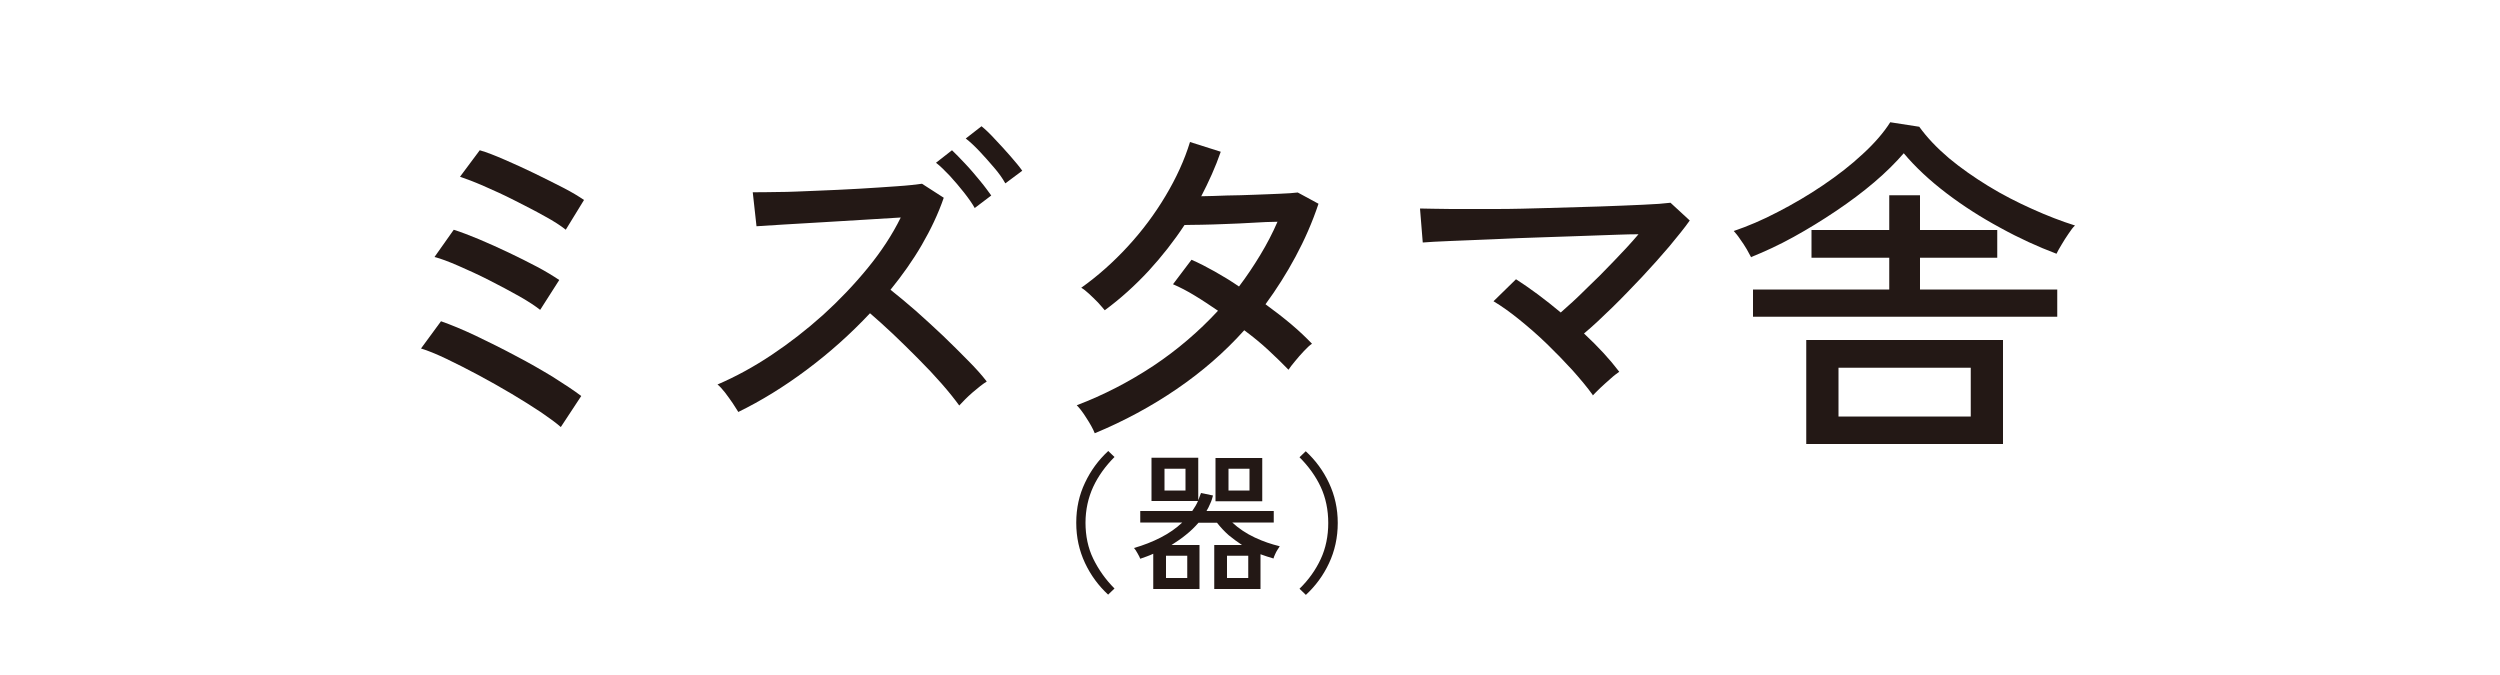 <?xml version="1.0" encoding="UTF-8"?><svg id="_レイヤー_2" xmlns="http://www.w3.org/2000/svg" viewBox="0 0 100 27"><defs><style>.cls-1{fill:#231815;}.cls-1,.cls-2{stroke-width:0px;}.cls-2{fill:#fff;}</style></defs><g id="_レイヤー_1-2"><rect class="cls-2" width="100" height="27"/><path class="cls-1" d="M22.43,17.08c-.18-.16-.44-.35-.79-.59-.35-.23-.74-.48-1.18-.74-.44-.26-.88-.51-1.33-.75-.45-.24-.88-.46-1.28-.65-.4-.19-.74-.33-1.01-.41l.8-1.09c.4.14.86.33,1.39.58.52.25,1.05.51,1.59.8.54.28,1.04.57,1.5.85.46.29.84.54,1.13.76l-.81,1.23ZM21.6,12.39c-.19-.15-.46-.33-.83-.54-.37-.21-.77-.42-1.2-.64s-.85-.41-1.24-.58c-.39-.17-.71-.29-.95-.35l.77-1.09c.29.09.62.22,1.01.38.38.16.78.34,1.18.53.4.19.78.38,1.14.57s.65.37.89.53l-.76,1.19ZM22.62,9.18c-.19-.15-.46-.33-.83-.53-.37-.21-.77-.41-1.2-.63s-.85-.41-1.24-.58c-.39-.17-.71-.29-.95-.37l.79-1.06c.28.08.61.21,1,.38s.79.35,1.2.55c.41.2.79.39,1.14.57s.63.35.83.49l-.73,1.19Z"/><path class="cls-1" d="M29.54,16.49c-.06-.09-.13-.21-.23-.36-.1-.14-.2-.29-.31-.43-.11-.14-.21-.25-.3-.32.72-.31,1.44-.7,2.16-1.18s1.4-1.01,2.06-1.6c.65-.59,1.25-1.22,1.79-1.88.54-.66.98-1.33,1.32-2.02-.43.03-.92.06-1.47.09s-1.1.07-1.66.1c-.56.03-1.07.06-1.53.09-.47.03-.83.05-1.11.07l-.15-1.36c.22,0,.56,0,1.02-.01.46,0,.97-.03,1.53-.05.56-.02,1.13-.05,1.69-.08.56-.03,1.07-.07,1.53-.1.45-.03.79-.07,1-.1l.87.56c-.22.64-.52,1.27-.88,1.89-.36.62-.78,1.21-1.25,1.79.32.25.66.54,1.02.85.36.32.72.65,1.08.99.35.34.69.67.99.98.31.31.56.59.76.85-.16.1-.35.25-.57.44s-.39.37-.53.52c-.19-.26-.42-.55-.71-.88-.28-.32-.59-.65-.93-.99-.34-.34-.67-.67-1.01-.99s-.64-.59-.92-.83c-.78.83-1.62,1.58-2.53,2.26-.91.68-1.82,1.24-2.74,1.69ZM39,8.34c-.11-.2-.26-.41-.44-.64s-.37-.45-.57-.67c-.2-.21-.38-.39-.55-.52l.64-.5c.14.13.31.31.52.53.21.22.41.46.6.69.2.24.34.44.45.59l-.66.5ZM40.21,7.33c-.11-.2-.26-.41-.45-.63-.19-.22-.38-.44-.58-.65-.2-.21-.38-.38-.55-.51l.63-.49c.15.12.33.29.54.52.21.22.42.45.62.68.2.23.36.42.47.58l-.67.5Z"/><path class="cls-1" d="M43.79,17.33c-.07-.18-.19-.39-.34-.62-.15-.24-.28-.4-.38-.5,1.08-.41,2.1-.94,3.07-1.58.96-.64,1.82-1.38,2.58-2.2-.31-.21-.62-.42-.92-.6-.31-.19-.6-.34-.88-.46l.74-.98c.3.13.61.29.93.47.32.18.65.38.97.6.31-.41.59-.83.85-1.26s.49-.87.69-1.33c-.3,0-.63.02-.99.04-.36.02-.73.04-1.08.05-.36.01-.69.03-.98.03-.29,0-.52.01-.67.01-.42.64-.9,1.25-1.43,1.83-.54.58-1.12,1.11-1.76,1.58-.07-.08-.16-.19-.27-.31-.12-.12-.24-.24-.36-.35-.12-.11-.22-.19-.31-.24.66-.47,1.28-1.02,1.86-1.65.58-.63,1.08-1.3,1.51-2.02s.76-1.44.98-2.16l1.23.39c-.21.61-.48,1.2-.78,1.78.31,0,.65-.02,1.02-.03.37,0,.74-.02,1.11-.03.37-.01.7-.03,1.01-.04.3-.01.54-.03.72-.05l.83.45c-.25.75-.56,1.45-.92,2.12s-.76,1.3-1.2,1.9c.37.27.72.54,1.04.81s.59.53.82.77c-.08.05-.19.15-.32.29s-.25.27-.36.41c-.12.14-.2.25-.26.34-.23-.24-.5-.5-.8-.78s-.62-.54-.97-.8c-.79.88-1.69,1.66-2.7,2.35-1.01.69-2.1,1.28-3.28,1.77Z"/><path class="cls-1" d="M63.71,15.8c-.22-.31-.5-.64-.81-.99-.32-.35-.66-.7-1.02-1.05-.36-.35-.73-.67-1.1-.97-.37-.3-.72-.55-1.04-.74l.9-.88c.28.18.57.38.88.61.31.23.61.47.91.72.31-.27.65-.58,1.01-.94.37-.35.74-.72,1.11-1.11.37-.38.7-.74.99-1.08-.5,0-1.08.03-1.74.05s-1.33.05-2.04.07-1.38.05-2.03.08c-.65.03-1.22.05-1.72.07-.5.02-.87.04-1.1.06l-.11-1.36c.29,0,.7.02,1.24.02.54,0,1.14,0,1.81,0,.67,0,1.36-.02,2.07-.04.71-.02,1.39-.04,2.05-.06s1.24-.05,1.74-.07c.5-.02.87-.05,1.11-.08l.77.71c-.21.3-.49.64-.82,1.04-.33.39-.7.8-1.09,1.22-.4.42-.79.83-1.19,1.22s-.77.74-1.13,1.04c.56.52,1.03,1.03,1.41,1.53-.08.06-.2.14-.34.27s-.28.24-.41.37c-.13.13-.24.23-.31.31Z"/><path class="cls-1" d="M70.05,10.3c-.04-.08-.1-.19-.18-.33-.08-.14-.17-.27-.27-.41-.09-.14-.18-.24-.25-.32.56-.19,1.15-.44,1.76-.76.62-.32,1.22-.67,1.81-1.07s1.12-.81,1.59-1.25c.47-.43.84-.86,1.1-1.27l1.16.18c.31.43.7.84,1.18,1.25.48.4,1.01.77,1.58,1.12.57.35,1.16.65,1.76.92.6.27,1.17.49,1.71.66-.08.07-.16.18-.26.33-.1.14-.19.29-.28.44-.09.15-.16.27-.2.36-.74-.28-1.49-.62-2.25-1.04-.76-.41-1.48-.87-2.15-1.38-.67-.51-1.24-1.04-1.71-1.6-.32.37-.71.76-1.18,1.16s-.98.78-1.53,1.15c-.55.37-1.12.72-1.7,1.04-.58.32-1.14.58-1.69.8ZM70.12,12.67v-1.09h5.45v-1.27h-3.11v-1.11h3.11v-1.39h1.23v1.39h3.09v1.11h-3.09v1.27h5.49v1.09h-12.17ZM72.25,17.76v-4.16h7.87v4.16h-7.87ZM73.54,16.66h5.29v-1.95h-5.29v1.95Z"/><path class="cls-1" d="M44.33,23.79c-.39-.36-.7-.78-.93-1.27-.23-.49-.35-1.02-.35-1.61s.12-1.12.35-1.6c.23-.49.54-.91.93-1.27l.25.24c-.36.36-.65.76-.85,1.19-.2.43-.31.92-.31,1.44s.1,1.01.31,1.44.49.83.85,1.19l-.25.24Z"/><path class="cls-1" d="M46.13,23.55v-1.4c-.17.08-.35.14-.52.2-.02-.05-.05-.12-.11-.22-.05-.09-.1-.17-.14-.21.38-.11.74-.25,1.07-.42.33-.17.62-.37.86-.6h-1.68v-.46h2.08c.09-.13.17-.26.23-.4h-1.86v-1.73h1.87v1.7c.04-.1.08-.2.11-.29l.48.1c-.03.11-.06.22-.11.32-.04.1-.09.2-.15.3h2.69v.46h-1.66c.26.24.56.44.9.6.34.16.67.27,1,.35-.02.03-.05.08-.09.14-.04.06-.07.12-.1.19-.03.06-.05.12-.06.16-.18-.05-.35-.11-.52-.17v1.39h-1.85v-1.76h1.11c-.18-.12-.36-.25-.53-.39-.17-.15-.32-.31-.47-.5h-.74c-.15.17-.31.33-.5.48-.18.15-.38.28-.58.41h1.12v1.76h-1.85ZM46.58,19.62h.84v-.87h-.84v.87ZM46.64,23.12h.85v-.89h-.85v.89ZM48.62,20.05v-1.73h1.87v1.73h-1.87ZM49.08,23.12h.85v-.89h-.85v.89ZM49.14,19.62h.84v-.87h-.84v.87Z"/><path class="cls-1" d="M52.23,23.79l-.25-.24c.37-.36.65-.76.85-1.19s.3-.92.3-1.44-.1-1.01-.3-1.44c-.2-.43-.49-.83-.85-1.19l.25-.24c.39.36.7.78.93,1.27.23.49.35,1.02.35,1.6s-.12,1.12-.35,1.61c-.23.49-.54.91-.93,1.27Z"/></g></svg>